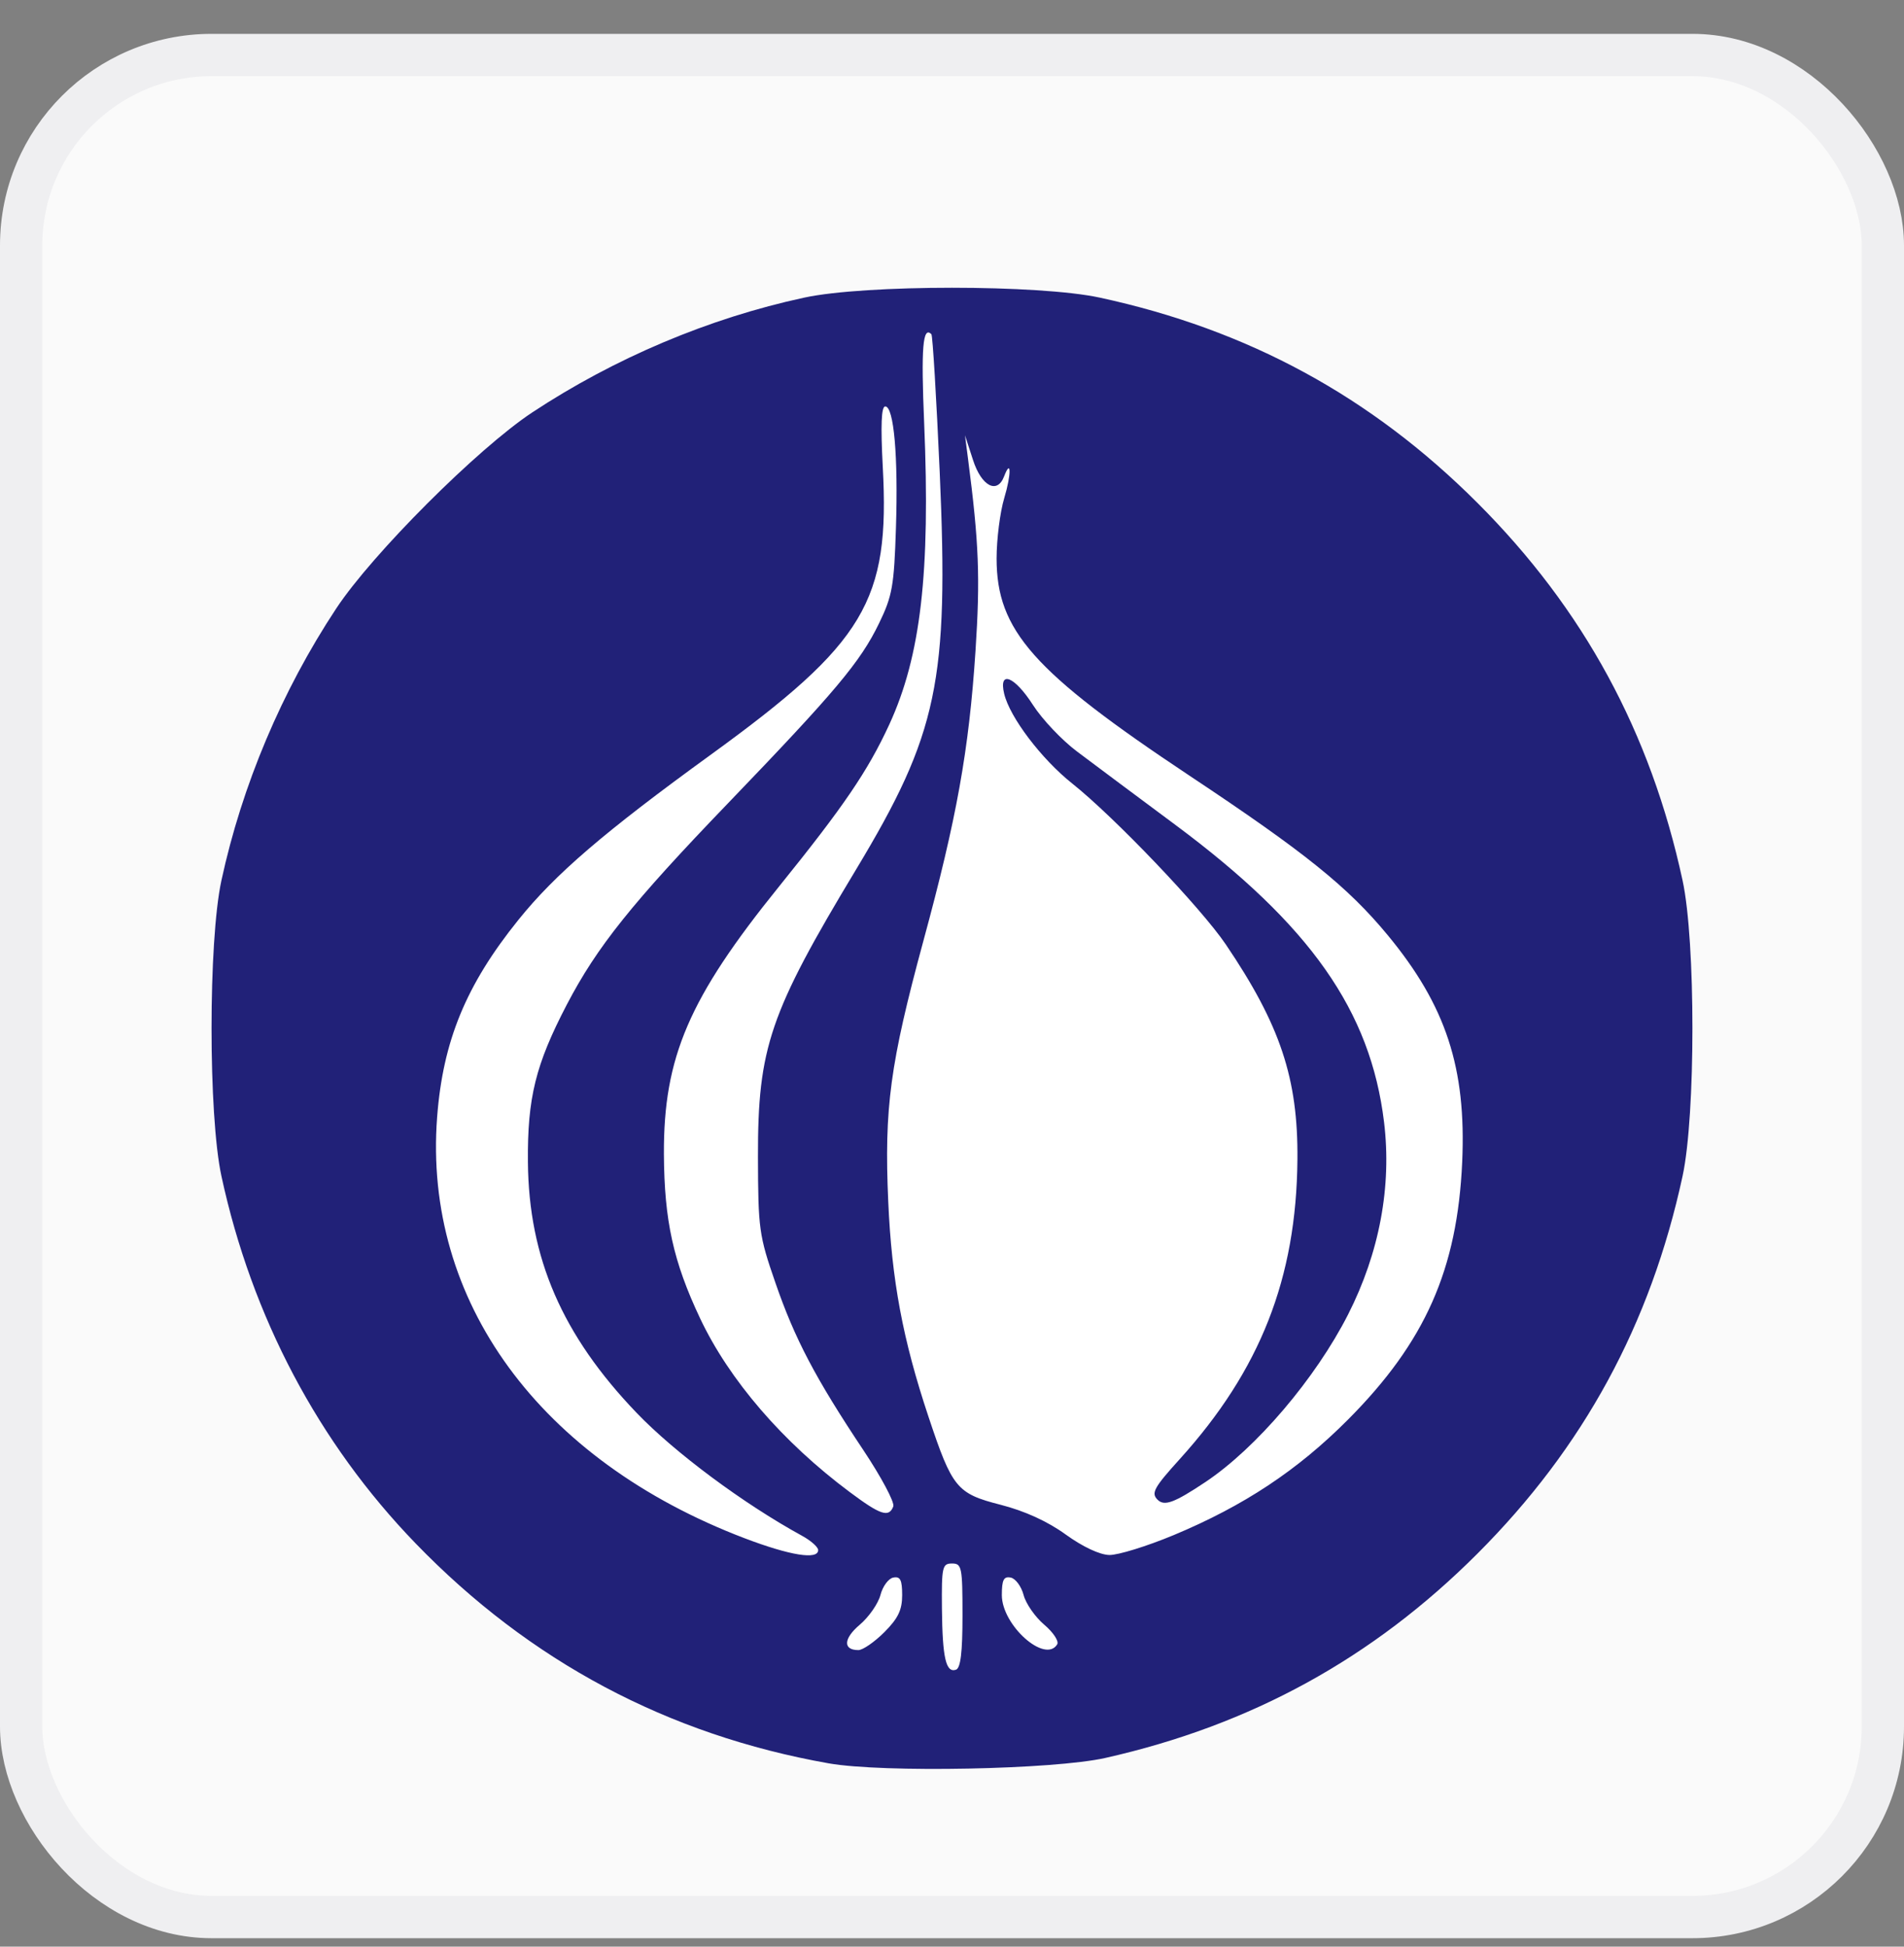 <svg width="45" height="46" viewBox="0 0 45 46" fill="none" xmlns="http://www.w3.org/2000/svg">
<rect x="0" y="0" width="45" height="46" fill="#808080" stroke="none"/>
<rect x="0.5" y="1.3" width="44" height="44" rx="4.5" fill="#FAFAFA" stroke="#EFEFF1"/>
<path d="M38.133 23.993C38.133 14.683 30.894 7.136 21.963 7.136C13.033 7.136 5.793 14.683 5.793 23.993C5.793 33.303 13.033 40.851 21.963 40.851C30.894 40.851 38.133 33.303 38.133 23.993H38.133Z" fill="white"/>
<path d="M19.585 41.668C15.782 40.995 12.519 39.258 9.823 36.471C7.529 34.101 5.951 31.116 5.233 27.79C4.922 26.353 4.922 22.243 5.233 20.806C5.719 18.558 6.661 16.325 7.947 14.378C8.798 13.089 11.29 10.598 12.579 9.746C14.526 8.461 16.76 7.517 19.008 7.033C20.445 6.722 24.555 6.722 25.993 7.033C29.494 7.789 32.405 9.37 34.917 11.882C37.429 14.394 39.01 17.304 39.767 20.807C40.077 22.243 40.077 26.353 39.767 27.79C39.01 31.292 37.429 34.202 34.917 36.714C32.446 39.186 29.571 40.764 26.127 41.54C24.905 41.816 20.866 41.894 19.585 41.668ZM22.748 38.175C22.748 37.029 22.731 36.946 22.5 36.946C22.271 36.946 22.253 37.024 22.262 38.011C22.274 39.177 22.356 39.535 22.593 39.456C22.703 39.42 22.748 39.048 22.748 38.175ZM20.9 38.57C21.226 38.243 21.322 38.045 21.322 37.693C21.322 37.333 21.278 37.246 21.113 37.278C20.999 37.299 20.862 37.485 20.809 37.69C20.756 37.894 20.535 38.21 20.321 38.392C19.933 38.719 19.919 38.992 20.287 38.992C20.393 38.992 20.668 38.801 20.9 38.57ZM24.986 38.857C25.032 38.783 24.894 38.573 24.68 38.392C24.465 38.21 24.245 37.894 24.192 37.69C24.138 37.485 24 37.299 23.886 37.278C23.722 37.246 23.678 37.333 23.678 37.693C23.678 38.406 24.702 39.318 24.986 38.857ZM19.337 36.629C19.337 36.558 19.164 36.404 18.952 36.289C17.57 35.532 15.948 34.326 15.047 33.387C13.288 31.553 12.496 29.727 12.477 27.46C12.463 25.945 12.658 25.155 13.396 23.74C14.11 22.372 14.936 21.339 17.211 18.976C19.75 16.337 20.335 15.64 20.776 14.729C21.09 14.082 21.131 13.845 21.175 12.477C21.23 10.778 21.126 9.604 20.922 9.604C20.829 9.604 20.812 10.045 20.864 11.036C21.035 14.205 20.446 15.189 16.792 17.839C14.276 19.664 13.122 20.655 12.25 21.739C11.014 23.273 10.467 24.601 10.331 26.401C10.001 30.74 12.75 34.503 17.601 36.35C18.672 36.757 19.337 36.865 19.337 36.629ZM27.732 36.278C29.399 35.583 30.667 34.743 31.863 33.542C33.686 31.709 34.444 29.996 34.558 27.46C34.657 25.236 34.175 23.764 32.798 22.098C31.855 20.957 30.84 20.14 28.102 18.322C24.419 15.873 23.554 14.899 23.554 13.196C23.554 12.742 23.636 12.1 23.735 11.769C23.905 11.204 23.901 10.814 23.73 11.26C23.568 11.683 23.197 11.489 22.998 10.874L22.807 10.286L22.879 10.844C23.137 12.824 23.169 13.654 23.055 15.387C22.9 17.73 22.613 19.332 21.821 22.244C21.037 25.134 20.895 26.182 20.993 28.39C21.075 30.256 21.336 31.652 21.943 33.474C22.506 35.164 22.612 35.293 23.648 35.558C24.218 35.704 24.758 35.95 25.186 36.26C25.59 36.552 25.994 36.741 26.22 36.745C26.425 36.748 27.105 36.539 27.731 36.278H27.732ZM27.357 35.437C27.202 35.282 27.275 35.15 27.88 34.482C29.785 32.378 30.64 30.205 30.664 27.398C30.681 25.486 30.259 24.219 28.969 22.314C28.386 21.453 26.334 19.304 25.342 18.515C24.615 17.937 23.866 16.951 23.733 16.393C23.598 15.828 23.977 15.977 24.415 16.661C24.631 16.997 25.097 17.49 25.452 17.756C25.806 18.023 26.855 18.805 27.782 19.494C30.972 21.865 32.392 23.887 32.711 26.514C32.896 28.033 32.602 29.603 31.861 31.062C31.092 32.573 29.691 34.219 28.491 35.02C27.752 35.513 27.518 35.599 27.357 35.437ZM21.112 35.596C21.149 35.503 20.829 34.903 20.403 34.264C19.274 32.571 18.783 31.637 18.326 30.311C17.939 29.194 17.918 29.042 17.914 27.335C17.91 24.757 18.189 23.939 20.236 20.541C22.166 17.336 22.427 16.095 22.21 11.165C22.131 9.399 22.043 7.928 22.013 7.898C21.81 7.694 21.766 8.218 21.842 9.995C21.991 13.533 21.762 15.504 21.017 17.122C20.509 18.222 19.94 19.056 18.411 20.95C16.281 23.585 15.681 24.983 15.691 27.274C15.7 28.844 15.912 29.81 16.546 31.152C17.233 32.607 18.497 34.075 20.082 35.257C20.811 35.802 21.009 35.867 21.113 35.596H21.112Z" fill="#212178"/>
</svg>
